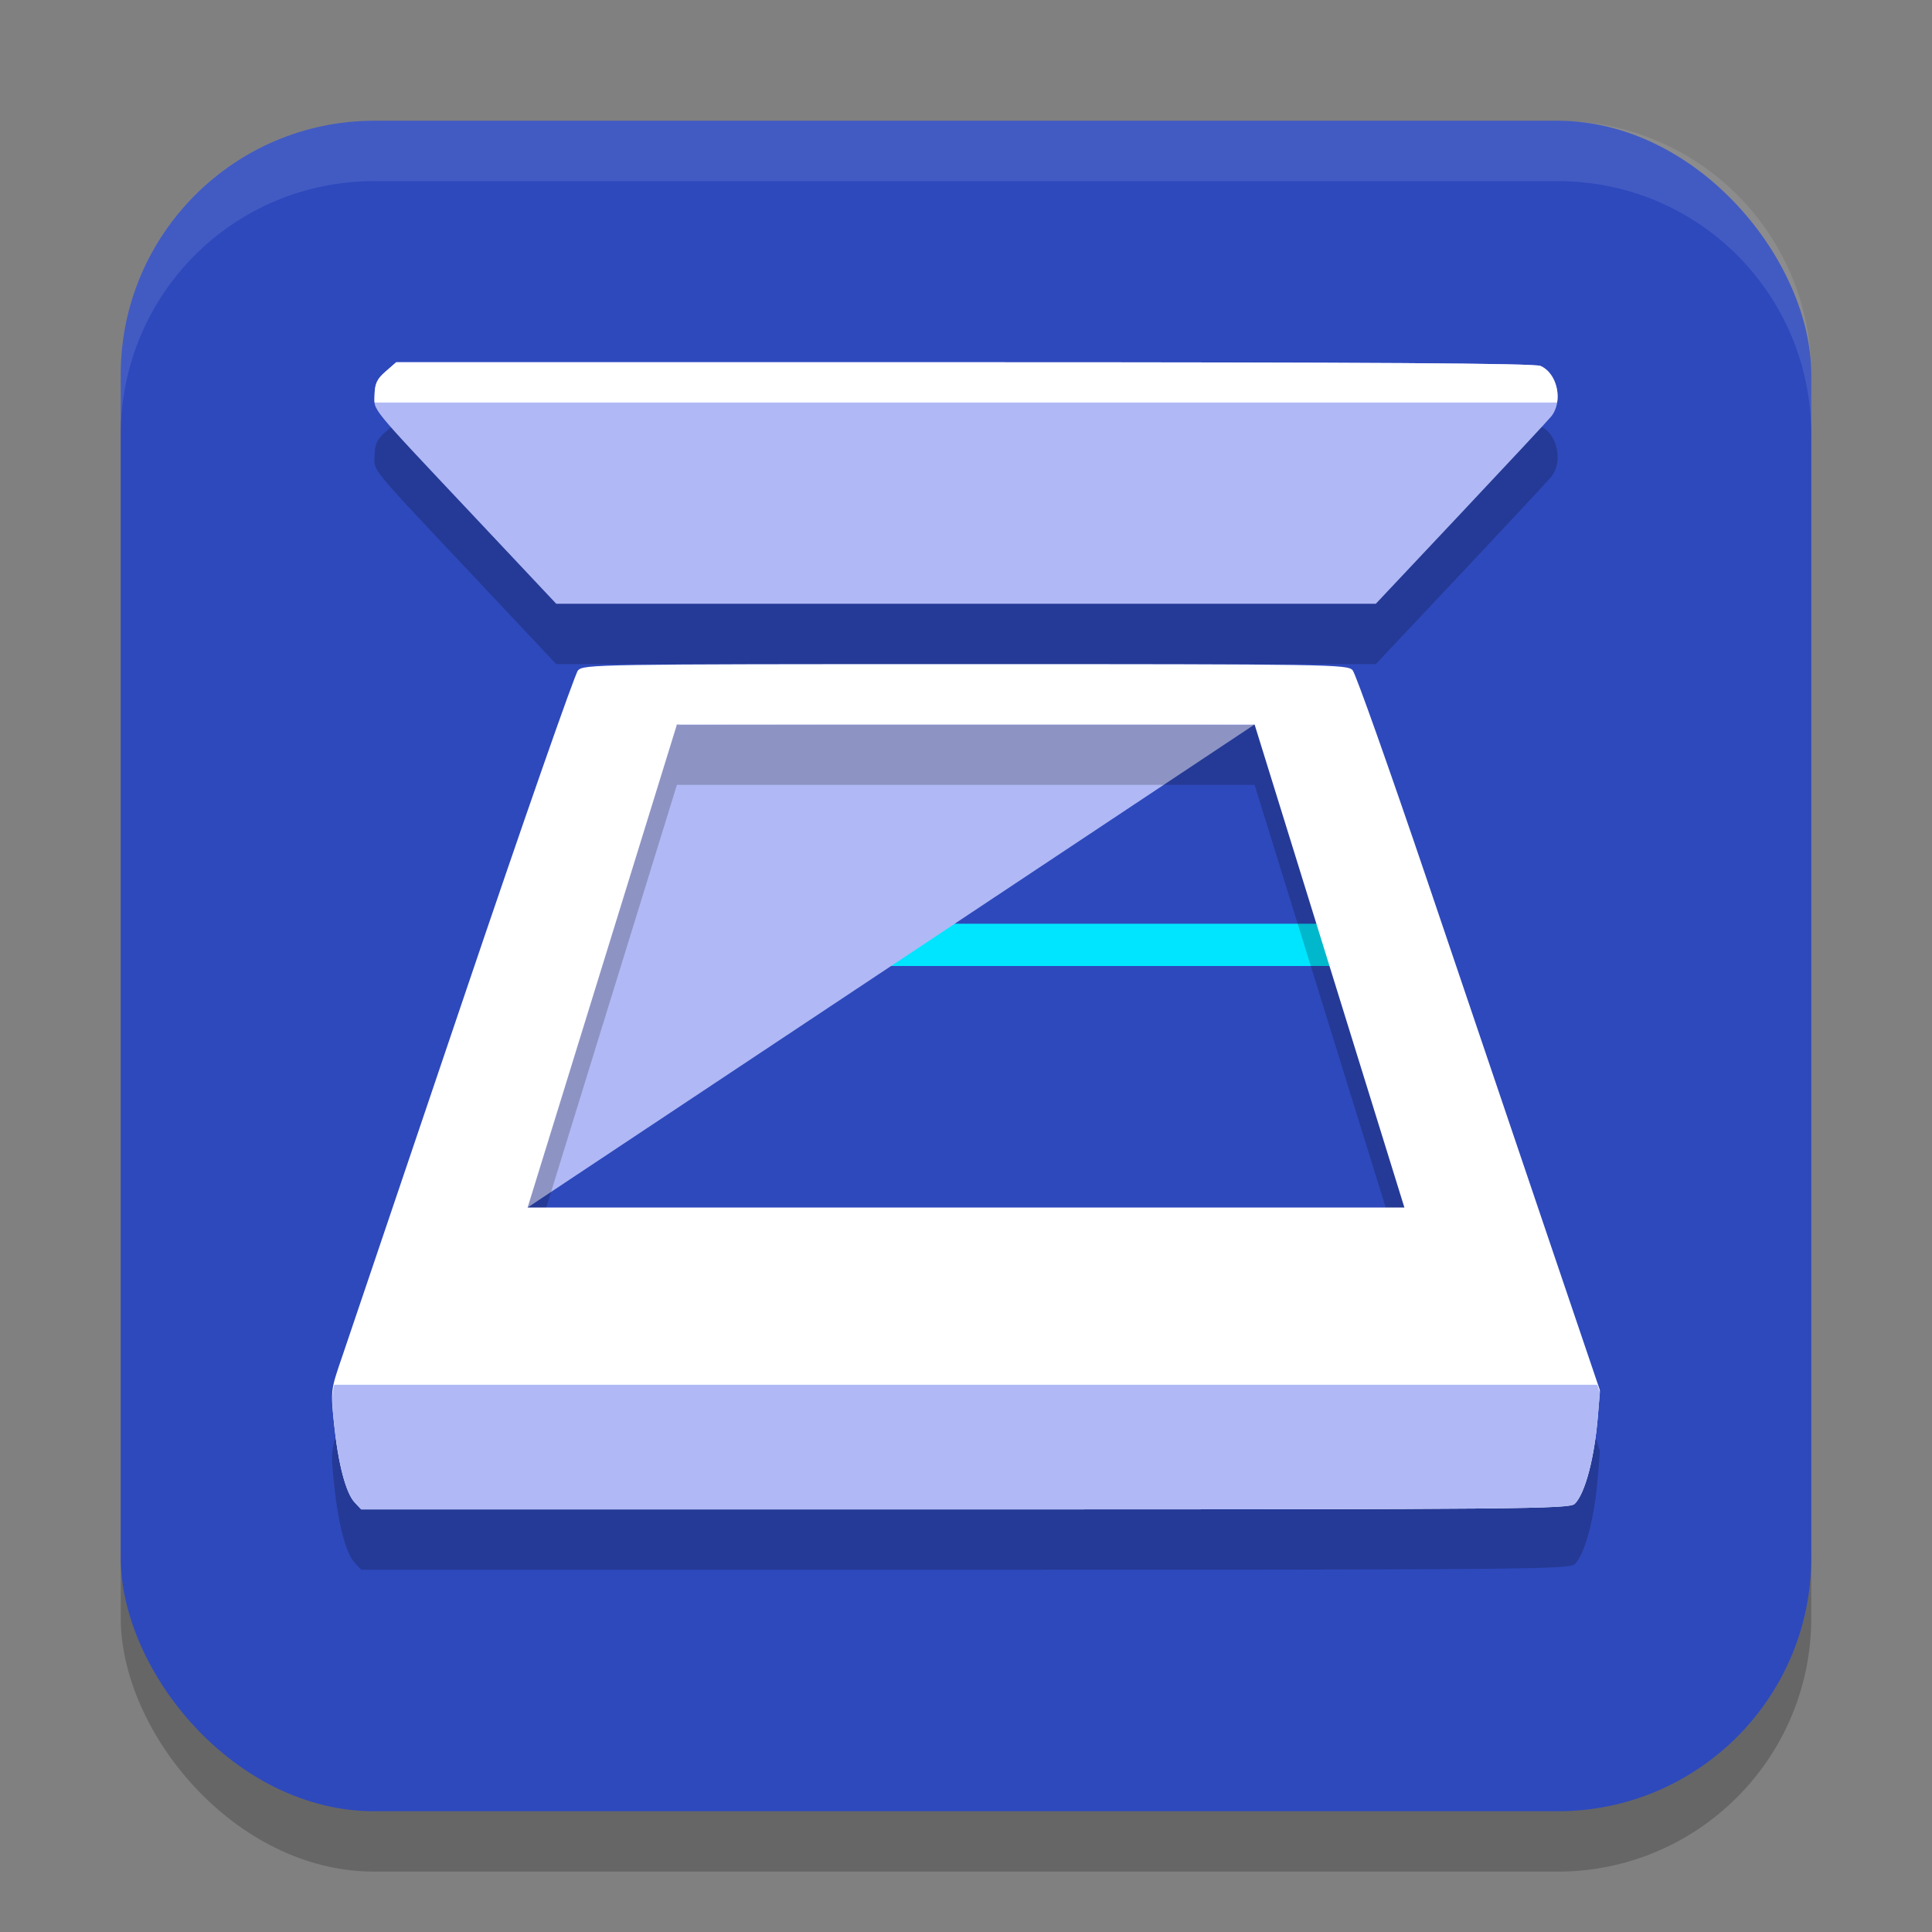 <svg xmlns="http://www.w3.org/2000/svg" width="32" height="32" version="1.1">
 <rect width="100%" height="100%" fill="#808080" stroke="none"/>
 <rect style="opacity:0.2" width="28" height="28" x="2" y="3" ry="4.2"/>
 <rect style="fill:#2e49bc" width="28" height="28" x="2" y="2" ry="4.2"/>
 <rect style="fill:#00e5ff" width="13.049" height=".7" x="9.55" y="15.3"/>
 <path style="fill:#b0b9f5" d="M 11.212,12 16.122,11.49 20.779,12 8.739,20 8.896,15.78 Z"/>
 <path style="opacity:0.2" d="m 15.989,12 c -6.092,0 -6.326,0.004 -6.416,0.104 -0.051,0.057 -0.91,2.513 -1.906,5.458 -0.996,2.945 -1.896,5.604 -2,5.909 -0.19,0.553 -0.191,0.556 -0.134,1.11 0.068,0.662 0.195,1.147 0.342,1.304 L 5.983,26 H 15.986 c 9.235,0 10.012,-0.007 10.097,-0.092 0.173,-0.173 0.329,-0.77 0.384,-1.464 L 26.5,24.029 25.643,21.501 C 25.172,20.11 24.271,17.448 23.64,15.586 23.009,13.724 22.453,12.155 22.403,12.1 22.316,12.004 22.015,12 15.989,12 Z m -4.777,1 h 9.568 l 2.481,8 H 8.739 Z"/>
 <path style="opacity:0.2" d="M 24.185,9.516 C 24.953,8.7 25.631,7.973 25.691,7.9 25.895,7.651 25.799,7.186 25.516,7.061 25.418,7.017 22.747,7 15.971,7 H 6.563 L 6.386,7.154 C 6.245,7.276 6.209,7.353 6.204,7.535 6.196,7.812 6.089,7.68 7.817,9.516 L 9.213,11 h 6.787 6.788 z"/>
 <path style="fill:#b0b9f5" d="M 24.185,8.516 C 24.953,7.7 25.631,6.973 25.691,6.9 25.895,6.651 25.799,6.186 25.516,6.061 25.418,6.017 22.747,6 15.971,6 H 6.563 L 6.386,6.154 C 6.245,6.276 6.209,6.353 6.204,6.535 6.196,6.812 6.089,6.68 7.817,8.516 L 9.213,10 h 6.787 6.788 z"/>
 <path style="fill:#ffffff" d="m 15.989,11 c -6.092,0 -6.326,0.004 -6.416,0.104 -0.051,0.057 -0.91,2.513 -1.906,5.458 -0.996,2.945 -1.896,5.604 -2,5.909 -0.19,0.553 -0.191,0.556 -0.134,1.11 0.068,0.662 0.195,1.147 0.342,1.304 L 5.983,25 H 15.986 c 9.235,0 10.012,-0.007 10.097,-0.092 0.173,-0.173 0.329,-0.77 0.384,-1.464 L 26.5,23.029 25.643,20.501 C 25.172,19.11 24.271,16.448 23.64,14.586 23.009,12.724 22.453,11.155 22.403,11.1 22.316,11.004 22.015,11 15.989,11 Z m -4.777,1 h 9.568 l 2.481,8 H 8.739 Z"/>
 <path style="fill:#b0b9f5" d="m 5.536,22.936 c -0.045,0.192 -0.039,0.291 -0.003,0.645 0.068,0.662 0.195,1.147 0.342,1.304 L 5.983,25 H 15.986 c 9.235,0 10.012,-0.007 10.097,-0.092 0.173,-0.173 0.329,-0.77 0.384,-1.464 L 26.5,23.064 26.456,22.936 Z"/>
 <path style="fill:#ffffff" d="M 6.562,6 6.386,6.154 C 6.245,6.276 6.209,6.354 6.204,6.535 c -0.001,0.054 -0.004,0.091 0.001,0.132 H 25.79 C 25.83,6.428 25.723,6.153 25.516,6.061 25.417,6.017 22.748,6 15.971,6 Z"/>
 <path style="fill:#ffffff;opacity:0.1" d="M 6.199 2 C 3.872 2 2 3.872 2 6.199 L 2 7.199 C 2 4.872 3.872 3 6.199 3 L 25.801 3 C 28.128 3 30 4.872 30 7.199 L 30 6.199 C 30 3.872 28.128 2 25.801 2 L 6.199 2 z"/>
</svg>
